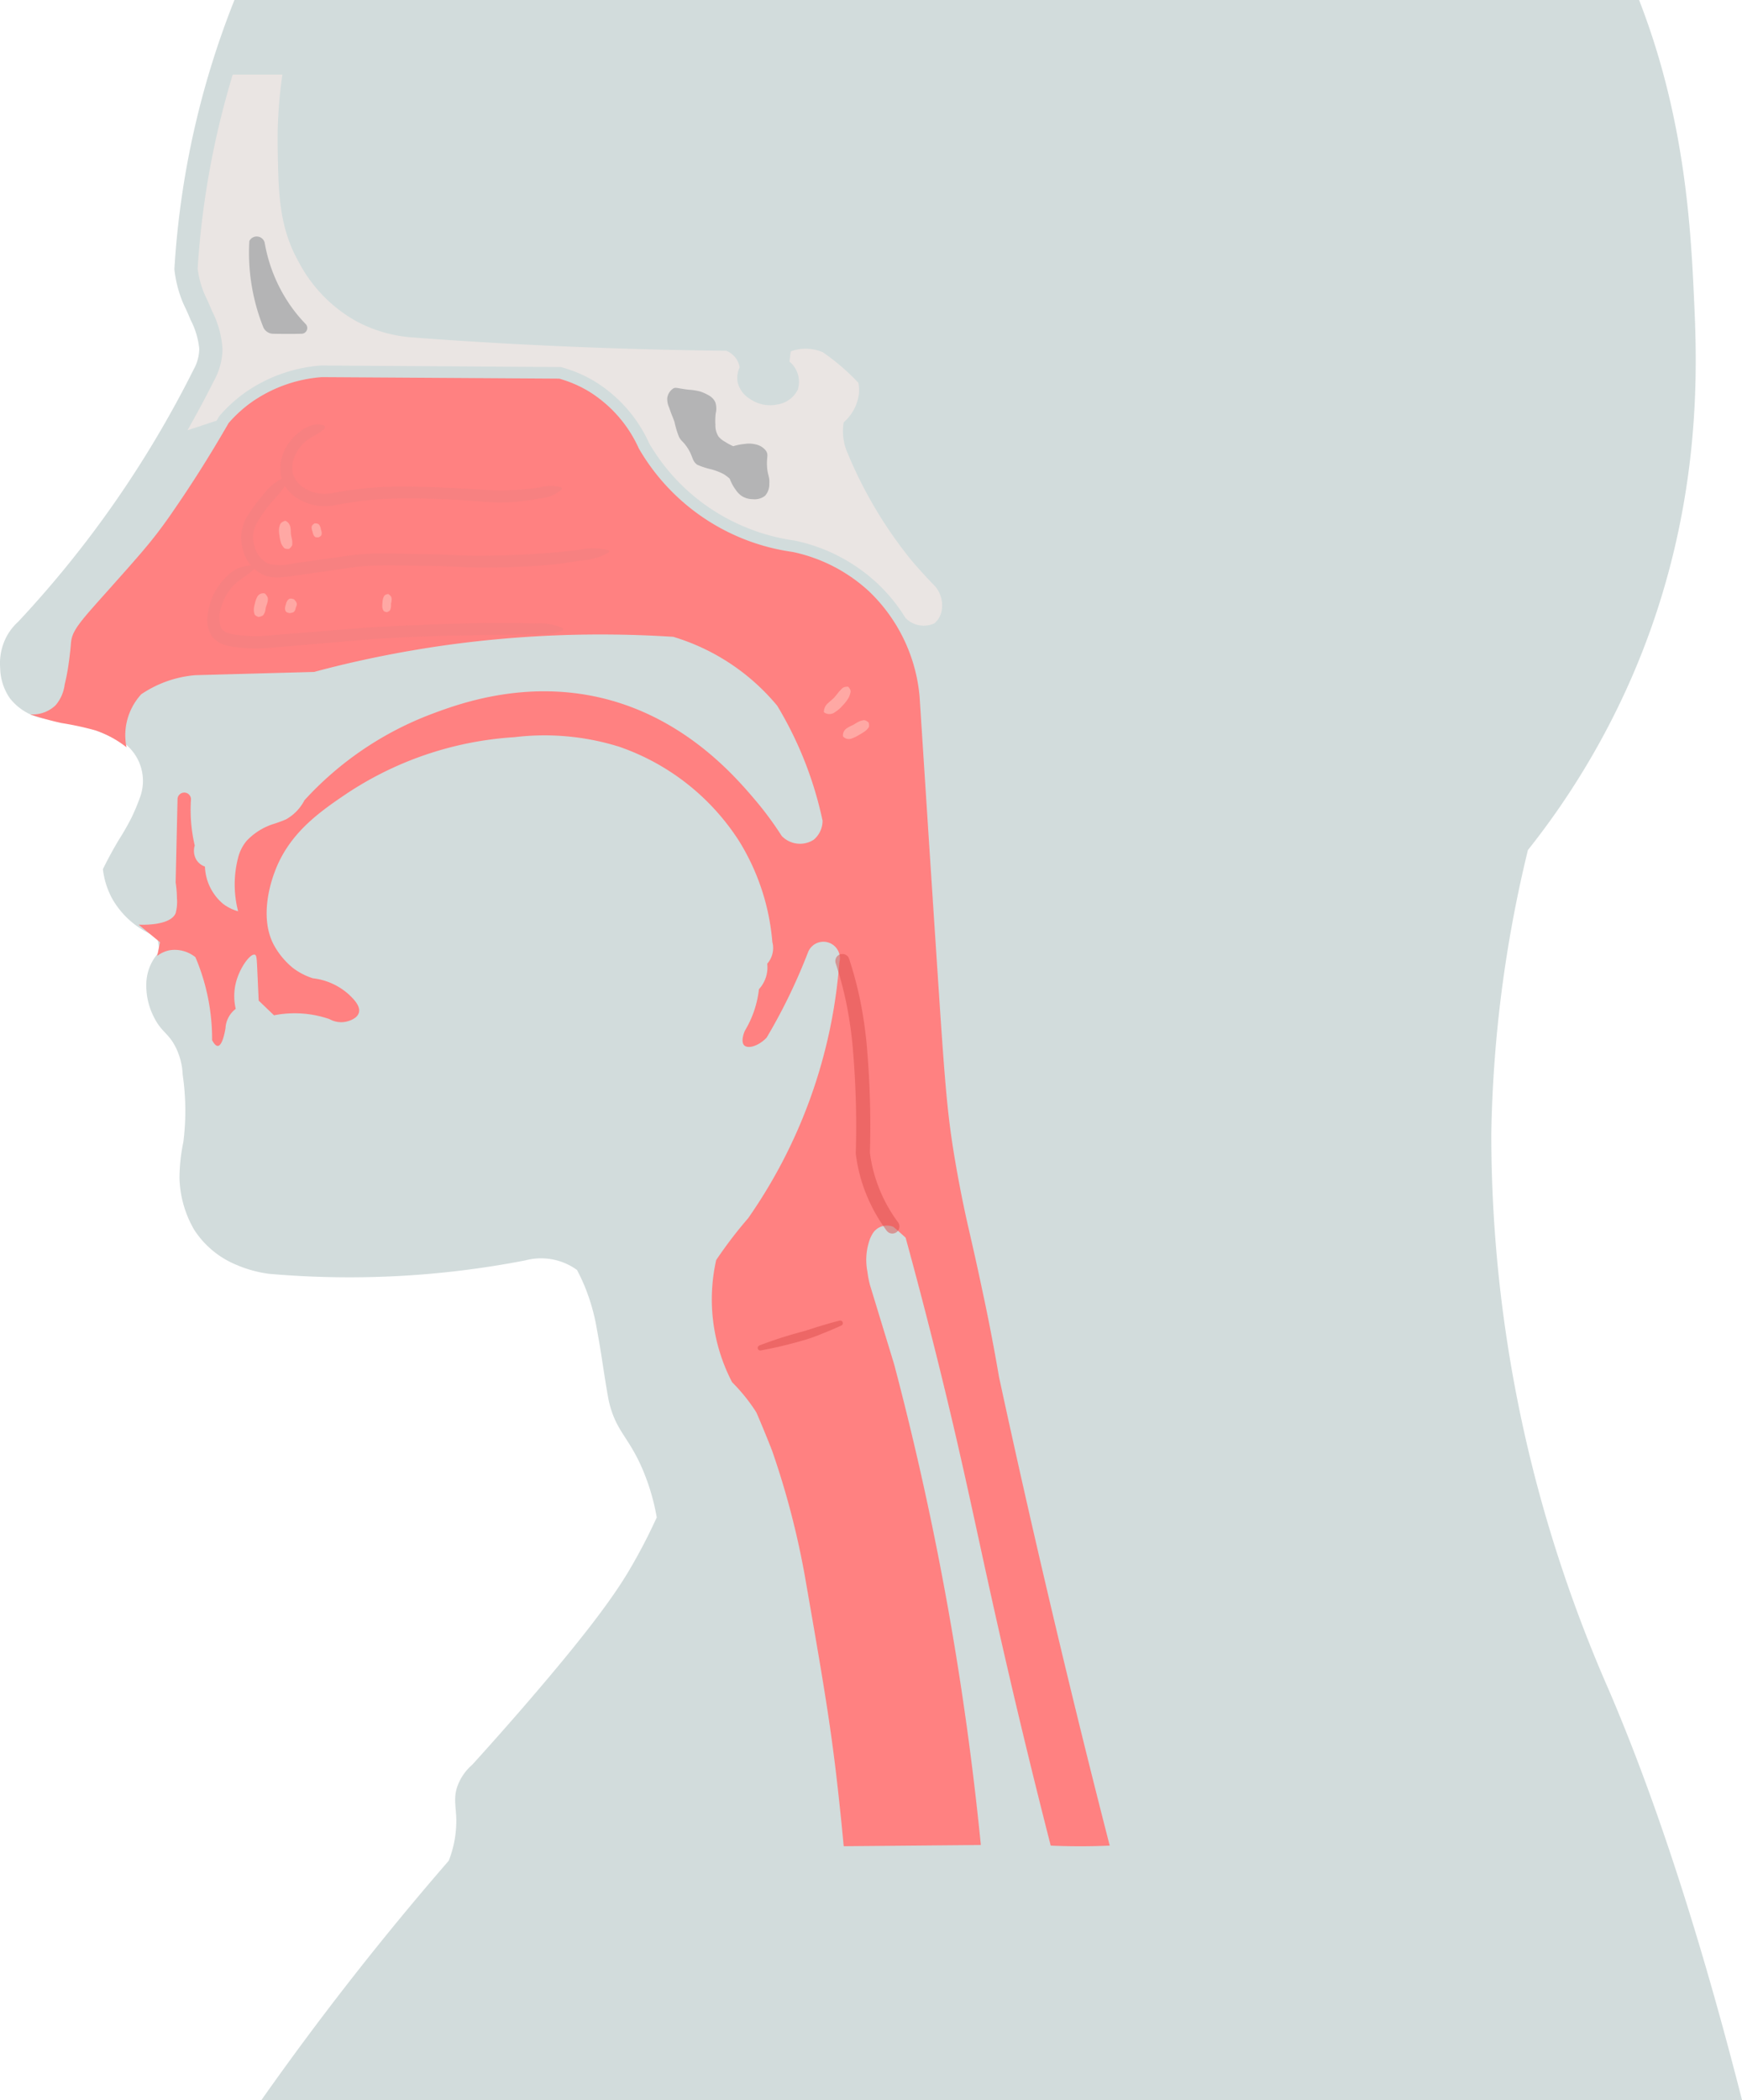 <svg id="グループ_11300" data-name="グループ 11300" xmlns="http://www.w3.org/2000/svg" xmlns:xlink="http://www.w3.org/1999/xlink" width="184.531" height="222.405" viewBox="0 0 184.531 222.405">
  <defs>
    <clipPath id="clip-path">
      <rect id="長方形_2904" data-name="長方形 2904" width="184.531" height="222.405" fill="none"/>
    </clipPath>
    <clipPath id="clip-path-3">
      <rect id="長方形_2900" data-name="長方形 2900" width="7.153" height="29.975" fill="none"/>
    </clipPath>
    <clipPath id="clip-path-4">
      <rect id="長方形_2901" data-name="長方形 2901" width="9.027" height="3.171" fill="none"/>
    </clipPath>
    <clipPath id="clip-path-5">
      <rect id="長方形_2902" data-name="長方形 2902" width="42.552" height="23.736" fill="none"/>
    </clipPath>
  </defs>
  <g id="グループ_11299" data-name="グループ 11299" clip-path="url(#clip-path)">
    <g id="グループ_11298" data-name="グループ 11298">
      <g id="グループ_11297" data-name="グループ 11297" clip-path="url(#clip-path)">
        <path id="パス_42881" data-name="パス 42881" d="M18.471,28.512a12.814,12.814,0,0,0,.71,3.041c.3.83.459.977,1.014,2.332a8.456,8.456,0,0,1,.912,3.043,4.648,4.648,0,0,1-.609,2.23,113.223,113.223,0,0,1-9.529,15.715,113.2,113.2,0,0,1-9.023,10.95A5.912,5.912,0,0,0,.628,67.545,6.129,6.129,0,0,0,.02,70.789a5.806,5.806,0,0,0,1.014,3.143,5.861,5.861,0,0,0,4.054,2.23A20.8,20.8,0,0,1,13.4,78.9a5.025,5.025,0,0,1,1.419,5.575,22.288,22.288,0,0,1-.866,2.072,26.3,26.3,0,0,1-1.363,2.389c-.423.707-1.022,1.757-1.69,3.11a8.589,8.589,0,0,0,1.014,3.177,9.105,9.105,0,0,0,4.732,3.987q.134.777.27,1.555a5.107,5.107,0,0,0-1.081,1.69,5.306,5.306,0,0,0-.338,2.027,7.325,7.325,0,0,0,.812,3.244c.794,1.58,1.48,1.641,2.23,3.043a7.145,7.145,0,0,1,.812,3.041,26.261,26.261,0,0,1,.067,7.164,18.971,18.971,0,0,0-.405,3.786,11.48,11.48,0,0,0,1.555,5.475,9.735,9.735,0,0,0,4.569,3.755,12.9,12.9,0,0,0,3.34.909,97.648,97.648,0,0,0,27.17-1.419,6.491,6.491,0,0,1,5.475,1.014A20.693,20.693,0,0,1,62,136.383a21.18,21.18,0,0,1,1.217,4.326c.256,1.4.429,2.453.558,3.3.419,2.758.662,4.131.726,4.4.774,3.306,2.168,3.742,3.717,7.557a23.224,23.224,0,0,1,1.352,4.732c-.531,1.165-1.381,2.931-2.569,5-1.271,2.216-3.5,5.771-11.49,15.005-1.347,1.557-3.212,3.684-5.485,6.189a5.425,5.425,0,0,0-1.617,2.411c-.378,1.219-.092,2.064-.073,3.454a11.58,11.58,0,0,1-.8,4.3,318.919,318.919,0,0,0-19.841,25.341H184.531c-5.383-21.126-10.359-34.687-14.12-43.454a149.322,149.322,0,0,1-6.969-19.407,145.342,145.342,0,0,1-5.467-39.463,136.009,136.009,0,0,1,3.879-30.053A81.934,81.934,0,0,0,172.777,71.9c7.558-17.282,7.027-32.554,6.69-39.891-.343-7.481-.892-19.328-5.84-32.012H24.835a91.866,91.866,0,0,0-6.363,28.511" transform="translate(0 0)" fill="#d2dcdc"/>
        <path id="パス_42882" data-name="パス 42882" d="M46.166,60.587q-3.255.468-6.621,1.147-3.576.727-6.894,1.623L20.08,63.7a11.962,11.962,0,0,0-5.746,2.027,6.5,6.5,0,0,0-1.554,3.041,6.4,6.4,0,0,0,0,2.569,11.117,11.117,0,0,0-3.238-1.775,32.709,32.709,0,0,0-3.656-.794,31.42,31.42,0,0,1-3.323-.921,3.5,3.5,0,0,0,2.714-.972,4.142,4.142,0,0,0,.947-2.163c.153-.629.261-1.182.341-1.673.241-1.488.319-2.616.334-2.788.118-1.3.972-2.223,3.889-5.488,3.417-3.823,4.408-4.978,5.594-6.565.649-.868,1.084-1.5,1.687-2.383,1.426-2.082,3.351-5.031,5.526-8.814a14.06,14.06,0,0,1,2.365-2.164,14.888,14.888,0,0,1,7.5-2.7l25.154.159a12.831,12.831,0,0,1,3.1,1.329A13.686,13.686,0,0,1,67.054,39.7a22.4,22.4,0,0,0,16.289,10.95,17.087,17.087,0,0,1,8.111,4.191,17.549,17.549,0,0,1,5.339,11.152c.4,6.17,1.023,15.889,1.826,28.049.856,12.984,1.078,16.08,1.96,21.223.6,3.491,1.178,6.038,1.35,6.791.486,2.124.866,3.789,1.27,5.687.262,1.238.474,2.2.72,3.414.583,2.866.983,5.111,1.209,6.422.032.188.06.341.076.44q2.5,11.585,5.3,23.481,3.132,13.33,6.426,26.153c-1.142.051-2.335.076-3.574.067q-1.378-.007-2.676-.067c-2.471-9.657-4.323-17.6-5.567-23.116-2.314-10.259-3.429-16.116-6.051-26.813-1.509-6.152-2.85-11.167-3.752-14.456-.735-.67-1.286-1.14-1.317-1.152l-.044-.017-.041-.014a1.78,1.78,0,0,0-2.115.792,4.312,4.312,0,0,0-.232.456,6.448,6.448,0,0,0-.3,3.522,10.622,10.622,0,0,0,.246,1.326c.01.041.02.076.026.1q1.283,4.206,2.566,8.412.2.764.4,1.531a324.819,324.819,0,0,1,8.781,49.365l-14.528.129c-.268-2.9-.547-5.462-.8-7.632-.718-6.075-1.573-10.979-3.281-20.787a87.232,87.232,0,0,0-3.5-13.458c-.629-1.621-1.353-3.323-1.353-3.323-.132-.311-.241-.567-.316-.736a18.181,18.181,0,0,0-1.524-2.068c-.352-.415-.7-.79-1.044-1.129a18.985,18.985,0,0,1-1.69-12.944q.569-.845,1.217-1.723c.725-.979,1.452-1.879,2.164-2.7a54.421,54.421,0,0,0,9.664-27.1,1.745,1.745,0,0,0-3.312-1.081c-.582,1.508-1.273,3.117-2.094,4.8-.757,1.546-1.532,2.965-2.3,4.258-.956.968-2,1.163-2.366.812-.286-.275-.205-.931.068-1.555a10.89,10.89,0,0,0,1.216-2.906,10.708,10.708,0,0,0,.271-1.488,3.412,3.412,0,0,0,.879-2.7,2.509,2.509,0,0,0,.541-2.3,24.018,24.018,0,0,0-3.515-10.679,24.622,24.622,0,0,0-12.707-10,26.535,26.535,0,0,0-11.084-1.013A36.166,36.166,0,0,0,36.166,76.2c-2.928,1.971-6.184,4.228-7.706,8.382-.26.708-1.662,4.536-.135,7.569a8.153,8.153,0,0,0,2.1,2.569,7.008,7.008,0,0,0,2.1,1.081,6.821,6.821,0,0,1,3.853,1.757c.442.429,1.222,1.184,1.014,1.892-.2.684-1.2.912-1.352.947a2.53,2.53,0,0,1-1.757-.271,11.3,11.3,0,0,0-5.88-.405l-1.622-1.555c-.02-.421-.07-1.5-.135-2.974s-.081-1.826-.271-1.892c-.457-.16-1.629,1.372-2.027,3.041a6,6,0,0,0,0,2.7,2.741,2.741,0,0,0-1.081,2.028c-.039.246-.3,1.862-.812,1.892-.1.006-.316-.042-.608-.608A22.211,22.211,0,0,0,20.89,95.8a21.809,21.809,0,0,0-.81-2.231,3.493,3.493,0,0,0-2.7-.743,3.146,3.146,0,0,0-1.352.609q.153-.727.3-1.454-1.133-.928-2.264-1.858c.235.012,3.357.15,3.92-1.217a4.671,4.671,0,0,0,.135-1.622,10.917,10.917,0,0,0-.135-1.622q.1-4.394.2-8.787a.713.713,0,1,1,1.419.067,16.539,16.539,0,0,0,.405,4.8,1.888,1.888,0,0,0,.2,1.555,1.774,1.774,0,0,0,.879.676,5.412,5.412,0,0,0,1.892,3.92,4.682,4.682,0,0,0,1.622.812,11.335,11.335,0,0,1,0-5.677,4.573,4.573,0,0,1,.879-1.757,6.693,6.693,0,0,1,2.907-1.825,13.457,13.457,0,0,0,1.284-.474,4.879,4.879,0,0,0,1.96-2.028,34.953,34.953,0,0,1,13.45-9.124c2.969-1.112,10.932-4.094,20.006-1.15,7.657,2.486,12.34,7.969,14.193,10.139a35.511,35.511,0,0,1,2.907,3.92,2.685,2.685,0,0,0,3.379.405,2.622,2.622,0,0,0,.946-2.027,39.39,39.39,0,0,0-4.8-12.166A22.835,22.835,0,0,0,70.7,59.64a119.173,119.173,0,0,0-24.538.947" transform="translate(0.622 7.803)" fill="#ff8181"/>
        <g id="グループ_11290" data-name="グループ 11290" transform="translate(88.305 100.846)" opacity="0.5">
          <g id="グループ_11289" data-name="グループ 11289">
            <g id="グループ_11288" data-name="グループ 11288" clip-path="url(#clip-path-3)">
              <path id="パス_42883" data-name="パス 42883" d="M71.8,81.89a39.776,39.776,0,0,1,1.081,3.988,42.865,42.865,0,0,1,.812,5.744,95.835,95.835,0,0,1,.27,10.612,16.133,16.133,0,0,0,.474,2.365,16.6,16.6,0,0,0,2.652,5.4" transform="translate(-70.868 -80.958)" fill="none" stroke="#dc4e4c" stroke-linecap="round" stroke-linejoin="round" stroke-width="1.5"/>
            </g>
          </g>
        </g>
        <g id="グループ_11293" data-name="グループ 11293" transform="translate(80.261 139.845)" opacity="0.5">
          <g id="グループ_11292" data-name="グループ 11292">
            <g id="グループ_11291" data-name="グループ 11291" clip-path="url(#clip-path-4)">
              <path id="パス_42884" data-name="パス 42884" d="M64.772,115.155a44.121,44.121,0,0,1,4.222-1.376c.718-.175,1.411-.434,2.119-.645s1.416-.429,2.14-.6l.015,0a.274.274,0,0,1,.181.513c-.677.319-1.37.6-2.066.879a17.082,17.082,0,0,1-2.118.738,44.8,44.8,0,0,1-4.367,1.029.273.273,0,0,1-.147-.523Z" transform="translate(-64.578 -112.519)" fill="#dc4e4c"/>
            </g>
          </g>
        </g>
        <path id="パス_42885" data-name="パス 42885" d="M70.223,61.218a1.2,1.2,0,0,1,.456-.978c.2-.2.43-.362.624-.567s.355-.434.536-.651c.1-.107.194-.213.306-.316s.232-.2.648-.191c.288.3.282.5.231.665a2.137,2.137,0,0,1-.183.5,4.1,4.1,0,0,1-.646.838,3.441,3.441,0,0,1-.8.692.968.968,0,0,1-1.17.007" transform="translate(17.054 14.211)" fill="#ffa8a4"/>
        <path id="パス_42886" data-name="パス 42886" d="M71.854,63.094a.876.876,0,0,1,.42-.884,4.378,4.378,0,0,1,.664-.347,6.219,6.219,0,0,1,.649-.373,1.8,1.8,0,0,1,.375-.108c.126-.036.276-.031.6.225.1.387.03.524-.066.62a1.862,1.862,0,0,1-.287.29,7.3,7.3,0,0,1-.675.423,4.316,4.316,0,0,1-.715.348.833.833,0,0,1-.961-.194" transform="translate(17.45 14.903)" fill="#ffa8a4"/>
        <path id="パス_42887" data-name="パス 42887" d="M24.459,44.375a.921.921,0,0,1,.539.764c.043.224.025.446.053.67s.093.436.126.66a2.226,2.226,0,0,1,.01.355c.009.121-.025.251-.323.524-.4.042-.533-.062-.613-.179a1.639,1.639,0,0,1-.226-.368,3.5,3.5,0,0,1-.19-.828,2.773,2.773,0,0,1-.041-.848c.081-.275.056-.583.665-.752" transform="translate(5.774 10.777)" fill="#ffa8a4"/>
        <path id="パス_42888" data-name="パス 42888" d="M26.891,44.593c.451.01.446.144.537.252a1.444,1.444,0,0,1,.111.37,2.379,2.379,0,0,1,.091.374.709.709,0,0,1-.022.206c-.009.068-.051.147-.311.283-.293.014-.369-.032-.411-.087a.663.663,0,0,1-.123-.167,2.128,2.128,0,0,1-.112-.368,1.436,1.436,0,0,1-.093-.374c.024-.14-.048-.254.334-.491" transform="translate(6.45 10.83)" fill="#ffa8a4"/>
        <path id="パス_42889" data-name="パス 42889" d="M22.815,50.577c.414.452.293.594.293.809a4.75,4.75,0,0,1-.172.558c-.061.185-.065.382-.119.569a1.144,1.144,0,0,1-.139.278c-.047.1-.142.183-.539.27-.368-.128-.434-.256-.452-.374a1.533,1.533,0,0,1-.052-.364,2.488,2.488,0,0,1,.117-.7,2.437,2.437,0,0,1,.235-.674.7.7,0,0,1,.829-.37" transform="translate(5.254 12.28)" fill="#ffa8a4"/>
        <path id="パス_42890" data-name="パス 42890" d="M25.246,51.079c.36.393.278.442.295.573a1.238,1.238,0,0,1-.1.292,2.871,2.871,0,0,1-.082.3.636.636,0,0,1-.108.148c-.036.052-.112.1-.456.159-.344-.068-.414-.154-.439-.231a.638.638,0,0,1-.063-.24,1.508,1.508,0,0,1,.093-.462,1.155,1.155,0,0,1,.183-.434c.128-.1.176-.28.682-.1" transform="translate(5.898 12.386)" fill="#ffa8a4"/>
        <path id="パス_42891" data-name="パス 42891" d="M33.219,50.616c.391.265.329.393.362.553a2.932,2.932,0,0,1-.063.44c-.014.148,0,.3-.026.445a1.089,1.089,0,0,1-.068.226c-.022.078-.078.155-.355.262-.293-.053-.362-.138-.391-.222a.965.965,0,0,1-.083-.259,2.466,2.466,0,0,1,.007-.524,1.852,1.852,0,0,1,.089-.518c.087-.158.082-.348.529-.4" transform="translate(7.912 12.292)" fill="#ffa8a4"/>
        <g id="グループ_11296" data-name="グループ 11296" transform="translate(21.962 44.95)" opacity="0.3" style="mix-blend-mode: multiply;isolation: isolate">
          <g id="グループ_11295" data-name="グループ 11295">
            <g id="グループ_11294" data-name="グループ 11294" clip-path="url(#clip-path-5)">
              <path id="パス_42892" data-name="パス 42892" d="M28.522,36.652a2.935,2.935,0,0,1-.477.364,4.383,4.383,0,0,1-.457.286,6.648,6.648,0,0,0-.872.547,4.044,4.044,0,0,0-1.255,1.581,3.06,3.06,0,0,0-.247,1.888,2.526,2.526,0,0,0,1.049,1.48,3.929,3.929,0,0,0,1.857.69,4.259,4.259,0,0,0,1.014-.007,4.759,4.759,0,0,0,.521-.089l.6-.106a38.9,38.9,0,0,1,4.729-.507c3.167-.1,6.283.07,9.415.237.781.046,1.562.109,2.313.132a19.737,19.737,0,0,0,2.262-.06c.761-.058,1.52-.118,2.278-.227a4.575,4.575,0,0,1,2.349-.045.16.16,0,0,1,.094.2.152.152,0,0,1-.031.051,3.634,3.634,0,0,1-2.223.918,23.7,23.7,0,0,1-2.363.353,19.858,19.858,0,0,1-2.409.087c-.808-.032-1.58-.1-2.355-.158a86.1,86.1,0,0,0-9.278-.219,37.829,37.829,0,0,0-4.561.524l-.551.1a5.924,5.924,0,0,1-1.949.113,5.244,5.244,0,0,1-2.473-.933,3.72,3.72,0,0,1-1.541-2.278,4.325,4.325,0,0,1,.385-2.665,5.28,5.28,0,0,1,1.665-2.006,4.375,4.375,0,0,1,1.142-.626,3.036,3.036,0,0,1,.64-.116,2.315,2.315,0,0,1,.66.089.227.227,0,0,1,.15.281.263.263,0,0,1-.058.094Z" transform="translate(-16.161 -36.167)" fill="#e38181"/>
              <path id="パス_42893" data-name="パス 42893" d="M25.636,40.937a13.57,13.57,0,0,1-1.825,2.337,14.914,14.914,0,0,0-1.659,2.355A3.121,3.121,0,0,0,22,48.1a2.728,2.728,0,0,0,1.529,1.775,6.654,6.654,0,0,0,2.685-.081l2.993-.428,3-.419a22.288,22.288,0,0,1,3.1-.184c2.038,0,4.037.04,6.069.086,1.012.022,2.04.091,3.028.124s1.991.021,2.993,0c2-.043,4-.139,5.994-.3,1-.068,1.989-.2,2.983-.307a6.592,6.592,0,0,1,3.049.034l.007,0a.147.147,0,0,1,.088.188.155.155,0,0,1-.052.07,6.6,6.6,0,0,1-2.946.843c-1.005.147-2,.344-3.02.424-2.025.193-4.054.285-6.085.3-1.015.01-2.03.012-3.056-.027s-2.011-.1-3.015-.121c-2-.034-4.033-.058-6.027-.05a21.154,21.154,0,0,0-2.928.188l-2.993.436-2.994.43c-.5.071-1.009.144-1.547.185a4.329,4.329,0,0,1-1.76-.172,3.929,3.929,0,0,1-2.317-2.619,4.672,4.672,0,0,1-.208-1.726,4.391,4.391,0,0,1,.487-1.678,15.687,15.687,0,0,1,1.853-2.555,5.253,5.253,0,0,1,2.478-1.9.219.219,0,0,1,.254.309Z" transform="translate(-16.971 -35.087)" fill="#e38181"/>
              <path id="パス_42894" data-name="パス 42894" d="M22.619,48.574c-.726.687-1.48,1.055-2.105,1.662a5.1,5.1,0,0,0-1.307,2.184,3.343,3.343,0,0,0-.106,2.318,1.159,1.159,0,0,0,.7.587,5.333,5.333,0,0,0,1.242.239,13.275,13.275,0,0,0,2.729.072l2.852-.234,5.722-.452,2.861-.226,2.866-.145c1.912-.081,3.823-.167,5.736-.222s3.827-.094,5.74-.085c.957,0,1.914.036,2.87.063a5.817,5.817,0,0,1,2.861.479.15.15,0,0,1,.055.205.155.155,0,0,1-.06.057,6.053,6.053,0,0,1-2.865.4l-2.856.05-5.712.085c-1.9.044-3.807.1-5.708.2l-2.851.163-2.846.242L26.74,56.7l-2.855.236a14.693,14.693,0,0,1-2.984-.08,6.554,6.554,0,0,1-1.559-.317,2.625,2.625,0,0,1-.812-.47,2.346,2.346,0,0,1-.585-.779,3.277,3.277,0,0,1-.255-1.73,6.691,6.691,0,0,1,.35-1.539A6.336,6.336,0,0,1,19.7,49.384a3.635,3.635,0,0,1,2.8-1.194.217.217,0,0,1,.193.24.219.219,0,0,1-.066.134Z" transform="translate(-17.671 -33.251)" fill="#e38181"/>
            </g>
          </g>
        </g>
        <path id="パス_42895" data-name="パス 42895" d="M20.775,6.357A90.112,90.112,0,0,0,17.056,26.9a10.4,10.4,0,0,0,.551,2.261,7.957,7.957,0,0,0,.333.778c.155.331.348.741.648,1.47a10.221,10.221,0,0,1,1.1,3.977,7.037,7.037,0,0,1-.887,3.363c-.891,1.78-1.837,3.538-2.821,5.275l3.088-1.019c.081-.14.16-.275.242-.416l.106-.14a15.446,15.446,0,0,1,2.571-2.35A16.068,16.068,0,0,1,30.1,37.167l.055,0h.055l25.321.16.159.045a14.03,14.03,0,0,1,3.393,1.455,14.847,14.847,0,0,1,5.8,6.57,21.118,21.118,0,0,0,5.594,6.276,21.446,21.446,0,0,0,9.779,4.026l.081.014a18.293,18.293,0,0,1,8.694,4.5,17.6,17.6,0,0,1,3,3.675,2.688,2.688,0,0,0,3.06.588,2.282,2.282,0,0,0,.81-1.555,3.118,3.118,0,0,0-.726-2.375c-1.1-1.132-1.957-2.1-2.518-2.762a45.868,45.868,0,0,1-6.894-11.693,5.708,5.708,0,0,1-.27-2.907,4.8,4.8,0,0,0,1.622-3.108,4.068,4.068,0,0,0-.068-1.081,22.942,22.942,0,0,0-2.5-2.3c-.436-.346-.866-.66-1.284-.947A4.73,4.73,0,0,0,81.1,35.4a4.629,4.629,0,0,0-1.217.271l-.135,1.081a2.77,2.77,0,0,1,.879,2.974,2.874,2.874,0,0,1-2.1,1.555,3.73,3.73,0,0,1-2.906-.541,2.866,2.866,0,0,1-1.352-1.757,2.622,2.622,0,0,1,.2-1.622,2.263,2.263,0,0,0-.338-.879,2.32,2.32,0,0,0-1.081-.879q-5.979-.063-12.165-.271-10.9-.369-21.156-1.148a14.733,14.733,0,0,1-5.948-1.757,15.325,15.325,0,0,1-6.014-6.218c-2.112-3.77-2.153-7.344-2.231-12.1a47.677,47.677,0,0,1,.5-7.755h-5.27" transform="translate(3.88 1.544)" fill="#eae5e3"/>
        <path id="パス_42896" data-name="パス 42896" d="M57.517,33.111a1.431,1.431,0,0,0-.643,1.014,2.119,2.119,0,0,0,.2,1.013c.292.875.385.982.574,1.555a9.3,9.3,0,0,0,.472,1.555c.257.476.37.409.778.981.748,1.049.541,1.52,1.148,1.96a7.805,7.805,0,0,0,1.285.439,6.3,6.3,0,0,1,1.486.541,3.745,3.745,0,0,1,.676.507,4.728,4.728,0,0,0,.641,1.183,2.419,2.419,0,0,0,.575.608,2.171,2.171,0,0,0,1.217.372,1.771,1.771,0,0,0,1.317-.372,1.822,1.822,0,0,0,.439-1.284c.056-.74-.172-.831-.236-1.757-.071-1.005.172-1.254-.1-1.69a1.8,1.8,0,0,0-1.014-.675,2.968,2.968,0,0,0-1.284-.068,5.605,5.605,0,0,0-1.183.237,6.084,6.084,0,0,1-.879-.474,2.424,2.424,0,0,1-.676-.541,2.175,2.175,0,0,1-.338-1.25,6.952,6.952,0,0,1,.034-1.217,2.12,2.12,0,0,0-.034-1.15,1.462,1.462,0,0,0-.2-.337,1.863,1.863,0,0,0-.608-.474,4.19,4.19,0,0,0-.879-.372,6.276,6.276,0,0,0-1.15-.169c-1.216-.144-1.33-.282-1.622-.135" transform="translate(13.81 8.026)" fill="#b4b4b5"/>
        <path id="パス_42897" data-name="パス 42897" d="M21.259,20.631a21.311,21.311,0,0,0,1.462,9.089,1.154,1.154,0,0,0,1.049.732q1.016.022,2.086.014c.318,0,.631-.009.942-.016a.607.607,0,0,0,.423-1.032,15.9,15.9,0,0,1-1.4-1.657A16.593,16.593,0,0,1,22.881,20.8a.872.872,0,0,0-1.622-.169" transform="translate(5.154 4.894)" fill="#b4b4b5"/>
      </g>
    </g>
  </g>
</svg>
